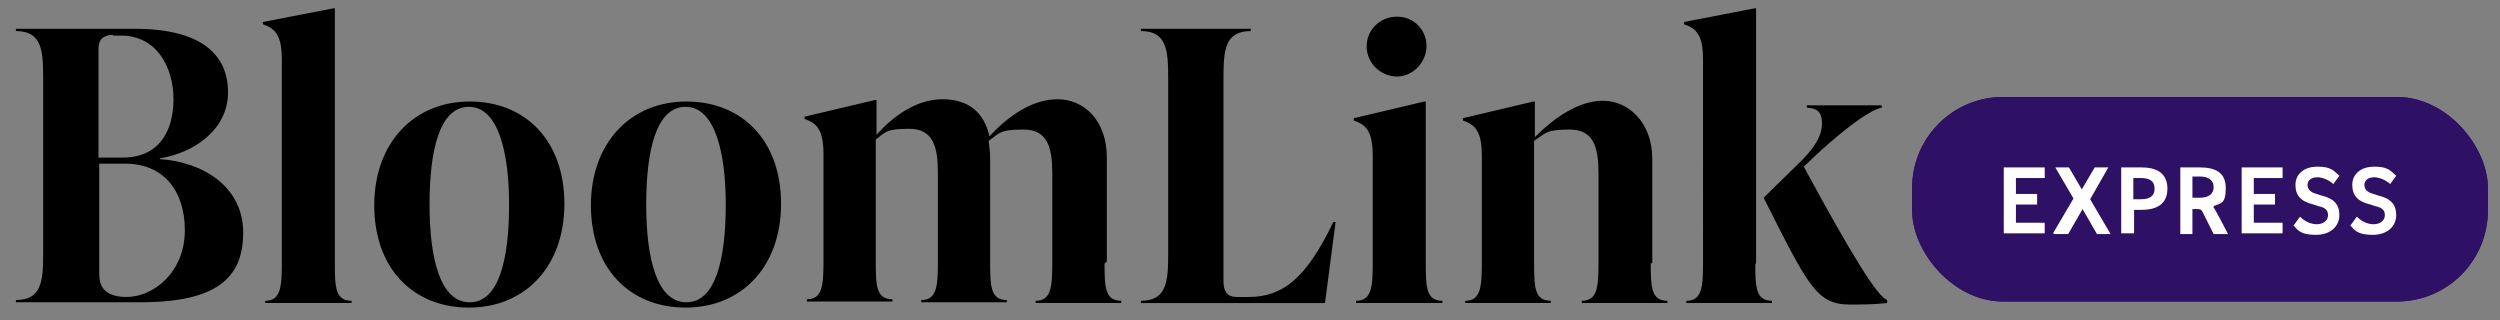 <?xml version="1.0" encoding="UTF-8"?>
<svg id="Layer_1" xmlns="http://www.w3.org/2000/svg" version="1.1" viewBox="0 0 330 42.3">
  <rect x="0" y="0" width="330" height="42.3" fill="#808080" stroke="none"/>
  <!-- Generator: Adobe Illustrator 29.0.1, SVG Export Plug-In . SVG Version: 2.1.0 Build 192)  -->
  <defs>
    <style>
      .st0 {
        isolation: isolate;
      }

      .st1 {
        fill: #2e1065;
      }

      .st2 {
        fill: #fff;
      }

      .st3 {
        fill: none;
        stroke: #2e1065;
      }
    </style>
  </defs>
  <g id="Group_240">
    <g id="Group_239">
      <g id="Rectangle_1472">
        <rect class="st1" x="252.4" y="12.8" width="76" height="27" rx="12" ry="12"/>
        <rect class="st3" x="252.9" y="13.3" width="75" height="26" rx="11.5" ry="11.5"/>
      </g>
      <g id="EXPRESS" class="st0">
        <g class="st0">
          <path class="st2" d="M266.1,27.1v2.3h3.8v1.4h-5.4v-8.7h5.4v1.4h-3.8v2.1h2.8v1.4h-2.8Z"/>
          <path class="st2" d="M271,30.8l2.7-4.6-2.4-4.1h1.8l1.7,2.9,1.7-2.9h1.8l-2.4,4.2,2.7,4.6h-1.8l-1.9-3.3-1.9,3.3h-1.8Z"/>
          <path class="st2" d="M280,30.8v-8.7h2.7c1.9,0,3.4.7,3.4,2.8s-1.5,2.8-3.4,2.8h-1v3.1h-1.6ZM281.6,23.5v2.8h1c1,0,1.8-.3,1.8-1.4s-.8-1.4-1.8-1.4h-1Z"/>
          <path class="st2" d="M287.8,30.8v-8.7h2.6c1.9,0,3.4.6,3.4,2.7s-.6,2-1.6,2.4v.2c.1,0,1.9,3.5,1.9,3.5h-1.9l-1.4-2.8c-.2-.4-.3-.5-.7-.5h-.7v3.3h-1.6ZM289.4,23.4v2.7h1c1,0,1.8-.4,1.8-1.4s-.8-1.4-1.8-1.4h-1Z"/>
          <path class="st2" d="M297.5,27.1v2.3h3.8v1.4h-5.4v-8.7h5.4v1.4h-3.8v2.1h2.8v1.4h-2.8Z"/>
          <path class="st2" d="M302.8,29.7l.8-1.1c.5.5,1.3,1,2.2,1s1.5-.5,1.5-1.2-.4-1-1.3-1.2l-.6-.2c-1.7-.4-2.4-1.2-2.4-2.6s1.1-2.4,2.9-2.4,2.1.5,2.9,1.2l-.8,1.1c-.4-.4-1.3-.9-2.1-.9s-1.3.4-1.3,1,.4,1,1.2,1.2l.6.2c1.7.4,2.4,1.2,2.4,2.6s-1.1,2.6-3.1,2.6-2.4-.6-3-1.3Z"/>
          <path class="st2" d="M310.3,29.7l.8-1.1c.5.5,1.3,1,2.2,1s1.5-.5,1.5-1.2-.4-1-1.3-1.2l-.6-.2c-1.7-.4-2.4-1.2-2.4-2.6s1.1-2.4,2.9-2.4,2.1.5,2.9,1.2l-.8,1.1c-.4-.4-1.3-.9-2.1-.9s-1.3.4-1.3,1,.4,1,1.2,1.2l.6.2c1.7.4,2.4,1.2,2.4,2.6s-1.1,2.6-3.1,2.6-2.4-.6-3-1.3Z"/>
        </g>
      </g>
    </g>
  </g>
  <g>
    <path d="M21.1,21c5.8.4,11,3.7,11,9.7s-3.5,9.2-13.6,9.2H2.1v-.3c3.4,0,3.6-2.5,3.6-6.2V10.3c0-3.7-.2-6.2-3.6-6.2v-.3h15.7c8.9,0,12.3,3.5,12.3,8.4s-4.5,8-9,8.7h0ZM14.9,4.6c-1.2,0-1.9.6-1.9,1.8v14.4h3.2c4.8,0,6.7-3.5,6.7-7.7s-2.2-8.4-6.9-8.4h-1.1ZM24.4,30.4c0-5.1-2.7-8.8-7.9-8.8h-3.4v14.4c0,1,0,3.2,3.6,3.2s7.7-3.3,7.7-8.8Z"/>
    <path d="M35,40v-.3c2,0,2.2-1.7,2.2-4.9V7.9c0-3.2-.8-4.1-2.5-4.7v-.3l9.3-1.8h.2v33.7c0,3.2.1,4.9,2.2,4.9v.3h-11.3Z"/>
    <path d="M49.4,27.1c0-8.2,5.2-13.7,12.6-13.7s12.5,5.2,12.5,13.5-5.2,13.7-12.6,13.7-12.5-5.2-12.5-13.5ZM67.2,27c0-6.8-1.4-12.9-5.3-12.9s-5.2,5.8-5.2,12.9,1.4,12.9,5.3,12.9,5.2-5.8,5.2-12.9Z"/>
    <path d="M78,27.1c0-8.2,5.2-13.7,12.6-13.7s12.5,5.2,12.5,13.5-5.2,13.7-12.6,13.7-12.5-5.2-12.5-13.5ZM95.8,27c0-6.8-1.4-12.9-5.3-12.9s-5.2,5.8-5.2,12.9,1.4,12.9,5.3,12.9,5.2-5.8,5.2-12.9Z"/>
    <path d="M145.8,34.8c0,3.2.1,4.9,2.2,4.9v.3h-11.3v-.3c2,0,2.2-1.7,2.2-4.9v-11.9c0-3.4-.6-5.8-3.8-5.8s-3.2.5-4.6,1.5c.1.7.2,1.5.2,2.4v13.7c0,3.2.1,4.9,2.2,4.9v.3h-11.3v-.3c2,0,2.2-1.7,2.2-4.9v-11.9c0-3.4-.6-5.8-3.8-5.8s-3.1.5-4.4,1.4v16.2c0,3.2.1,4.9,2.2,4.9v.3h-11.3v-.3c2,0,2.2-1.7,2.2-4.9v-14.2c0-3.2-.8-4.1-2.5-4.7v-.3l9.3-2.2h.2v4.6c2.2-2.5,5.3-4.7,8.7-4.7s5.5,1.7,6.2,4.9c2.3-2.5,5.5-4.9,9-4.9s6.5,2.8,6.5,7.7v13.7Z"/>
    <path d="M150.6,40v-.3c3.4,0,3.6-2.5,3.6-6.2V10.3c0-3.7-.2-6.2-3.6-6.2v-.3h14.5v.3c-3.4,0-3.6,2.5-3.6,6.2v26.8c0,1.3.4,2.1,1.8,2.1h1.5c4.5,0,7.6-2.4,11.2-9.9h.3l-1.4,10.7h-24.3Z"/>
    <path d="M179,40v-.3c2,0,2.2-1.7,2.2-4.9v-14.2c0-3.2-.8-4.1-2.5-4.7v-.3l9.3-2.2h.2v21.4c0,3.2.1,4.9,2.2,4.9v.3h-11.3ZM180.4,6.1c0-2.1,1.7-3.9,4-3.9s3.9,1.8,3.9,3.9-1.8,4-3.9,4-4-1.7-4-4Z"/>
    <path d="M217.9,34.8c0,3.2.1,4.9,2.2,4.9v.3h-11.3v-.3c2,0,2.2-1.7,2.2-4.9v-11.9c0-3.4-.6-5.8-3.8-5.8s-3.2.5-4.7,1.5v16.2c0,3.2.1,4.9,2.2,4.9v.3h-11.3v-.3c2,0,2.2-1.7,2.2-4.9v-14.2c0-3.2-.8-4.1-2.5-4.7v-.3l9.3-2.2h.2v4.7c2.5-2.5,5.7-4.8,9-4.8s6.5,2.8,6.5,7.7v13.7Z"/>
    <path d="M231.7,34.8c0,3.2.1,4.9,2.2,4.9v.3h-11.3v-.3c2,0,2.2-1.7,2.2-4.9V7.9c0-3.2-.8-4.1-2.5-4.7v-.3l9.3-1.8h.2v33.7ZM249.1,39.7v.3c-1.7.2-3.7.2-4.9.2-4.4,0-5.5-2.4-11.4-14.1l4.5-4.4c2.1-2,3.2-3.7,3.2-5.4s-.8-2-2-2.1v-.3h9.9v.3c-1.7.3-5.9,3.5-10.3,7.8,6.6,12.2,9.8,17.2,11,17.6Z"/>
  </g>
</svg>